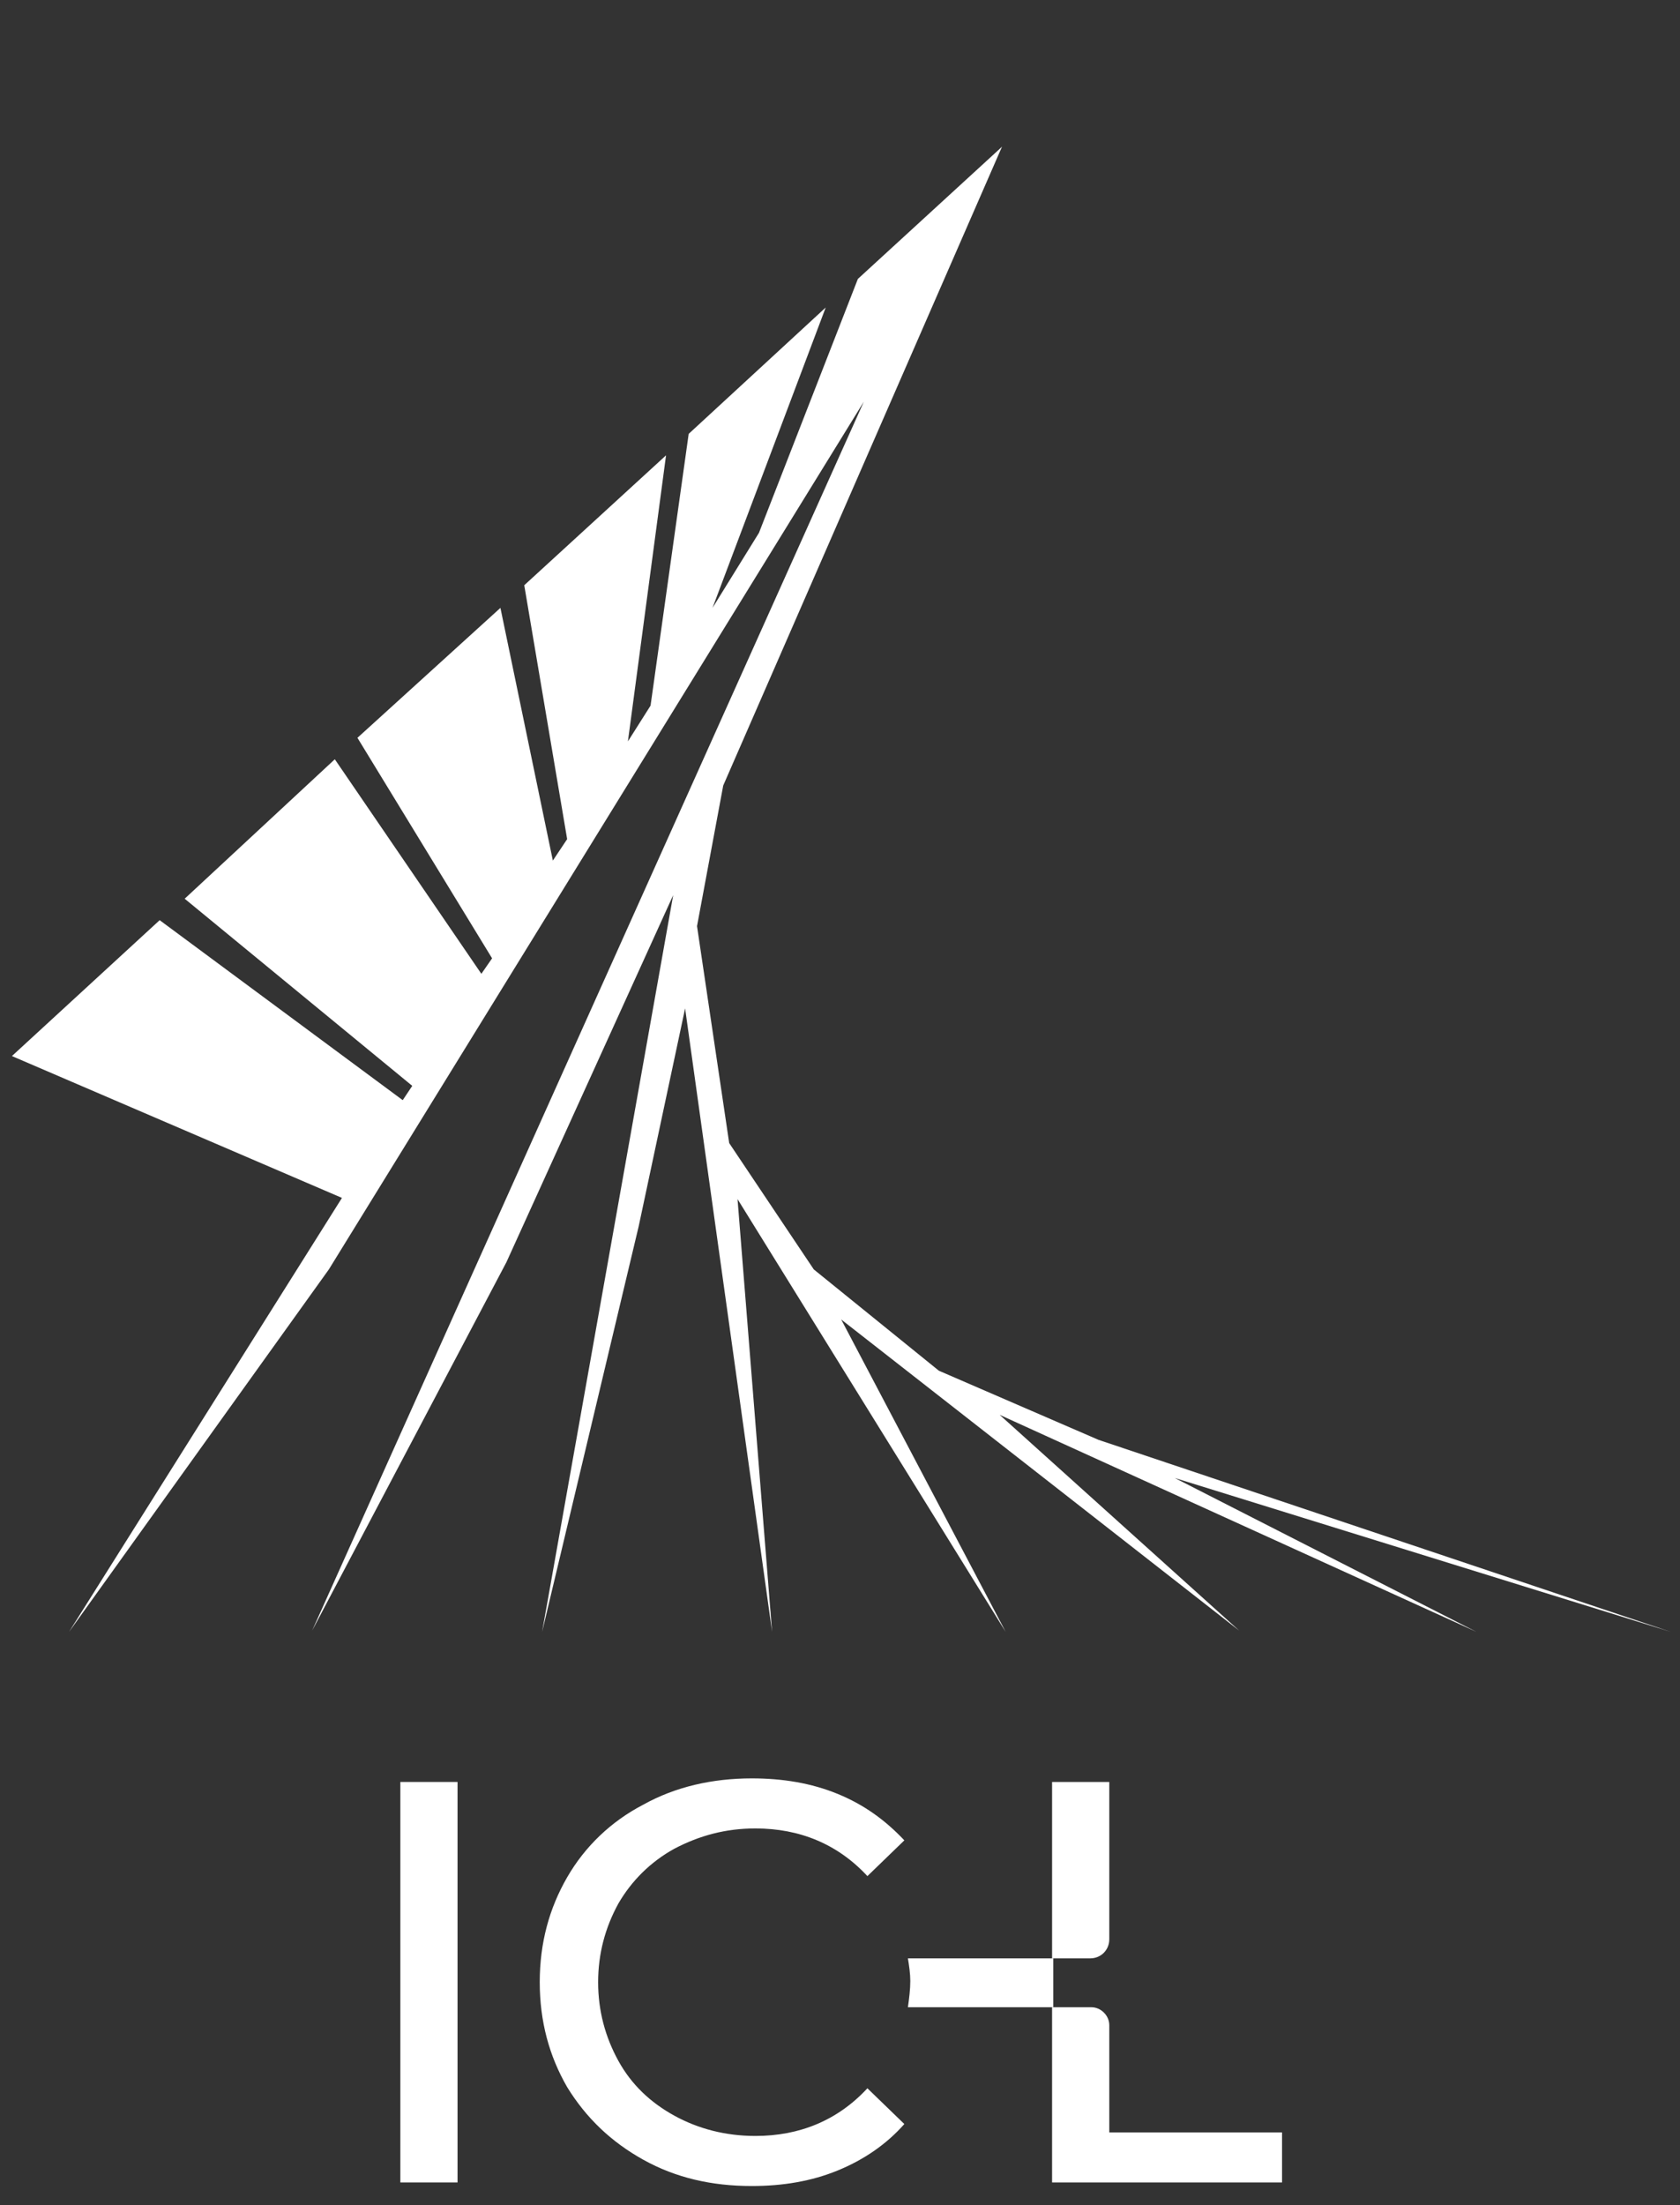 <?xml version="1.0" encoding="utf-8"?>
<!-- Generator: Adobe Illustrator 24.2.3, SVG Export Plug-In . SVG Version: 6.00 Build 0)  -->
<svg version="1.1" id="Ebene_1" xmlns="http://www.w3.org/2000/svg" xmlns:xlink="http://www.w3.org/1999/xlink" x="0px" y="0px"
	 viewBox="0 0 141 185" style="enable-background:new 0 0 141 185;" xml:space="preserve">
<rect x="0" y="0" width="141" height="185" fill="#333333" stroke="none"/>
<style type="text/css">
	.st0{fill:#FFFFFF;}
</style>
<polygon class="st0" points="84,12.4 72,23.4 63.7,44.7 59.8,51 69.3,25.8 57.8,36.4 54.6,59.2 52.7,62.2 55.9,38.2 44,49.1 
	47.6,70.4 46.4,72.2 42,51 30,61.9 41.3,80.4 40.4,81.7 28.1,63.7 15.5,75.4 34.6,91.1 33.8,92.3 13.4,77.2 1,88.6 28.7,100.5 
	5.8,136.9 27.6,106.5 72.5,33.7 26.2,136.8 42.5,105.9 56.5,75.1 45.5,136.9 53.6,102.9 57.5,84.6 64.8,136.9 61.9,100.6 
	84.4,136.9 70.6,110.7 104,136.8 83.9,118.7 123.9,136.9 98.6,124 140.2,136.9 92.2,120.8 78.8,115 68.3,106.5 61.2,95.9 58.5,77.7 
	60.7,65.9 84.1,12.3 "/>
<rect x="33.6" y="149.5" class="st0" width="4.8" height="33.6"/>
<path class="st0" d="M54,181.2c-2.7-1.5-4.8-3.5-6.4-6.1c-1.5-2.6-2.3-5.5-2.3-8.8c0-3.3,0.8-6.2,2.3-8.8c1.5-2.6,3.7-4.7,6.4-6.1
	c2.7-1.5,5.8-2.2,9.1-2.2c2.6,0,5,0.4,7.2,1.3c2.2,0.9,4,2.2,5.6,3.9l-3.1,3c-2.5-2.7-5.7-4-9.4-4c-2.5,0-4.7,0.6-6.8,1.7
	c-2,1.1-3.6,2.7-4.7,4.6c-1.1,2-1.7,4.2-1.7,6.6c0,2.4,0.6,4.6,1.7,6.6c1.1,2,2.7,3.5,4.7,4.6c2,1.1,4.3,1.7,6.8,1.7
	c3.7,0,6.9-1.3,9.4-4l3.1,3c-1.5,1.7-3.4,3-5.6,3.9c-2.2,0.9-4.6,1.3-7.2,1.3C59.7,183.4,56.7,182.7,54,181.2"/>
<path class="st0" d="M93.1,149.5h-4.8v14.8h3.2c0.9,0,1.6-0.7,1.6-1.6V149.5z"/>
<path class="st0" d="M88.4,164.3H76.2c0.1,0.6,0.2,1.3,0.2,1.9c0,0.7-0.1,1.5-0.2,2.2h12.2V164.3z"/>
<path class="st0" d="M93.1,178.9v-9c0-0.8-0.7-1.5-1.5-1.5h-3.3v14.7h19.3v-4.2H93.1z"/>
</svg>
